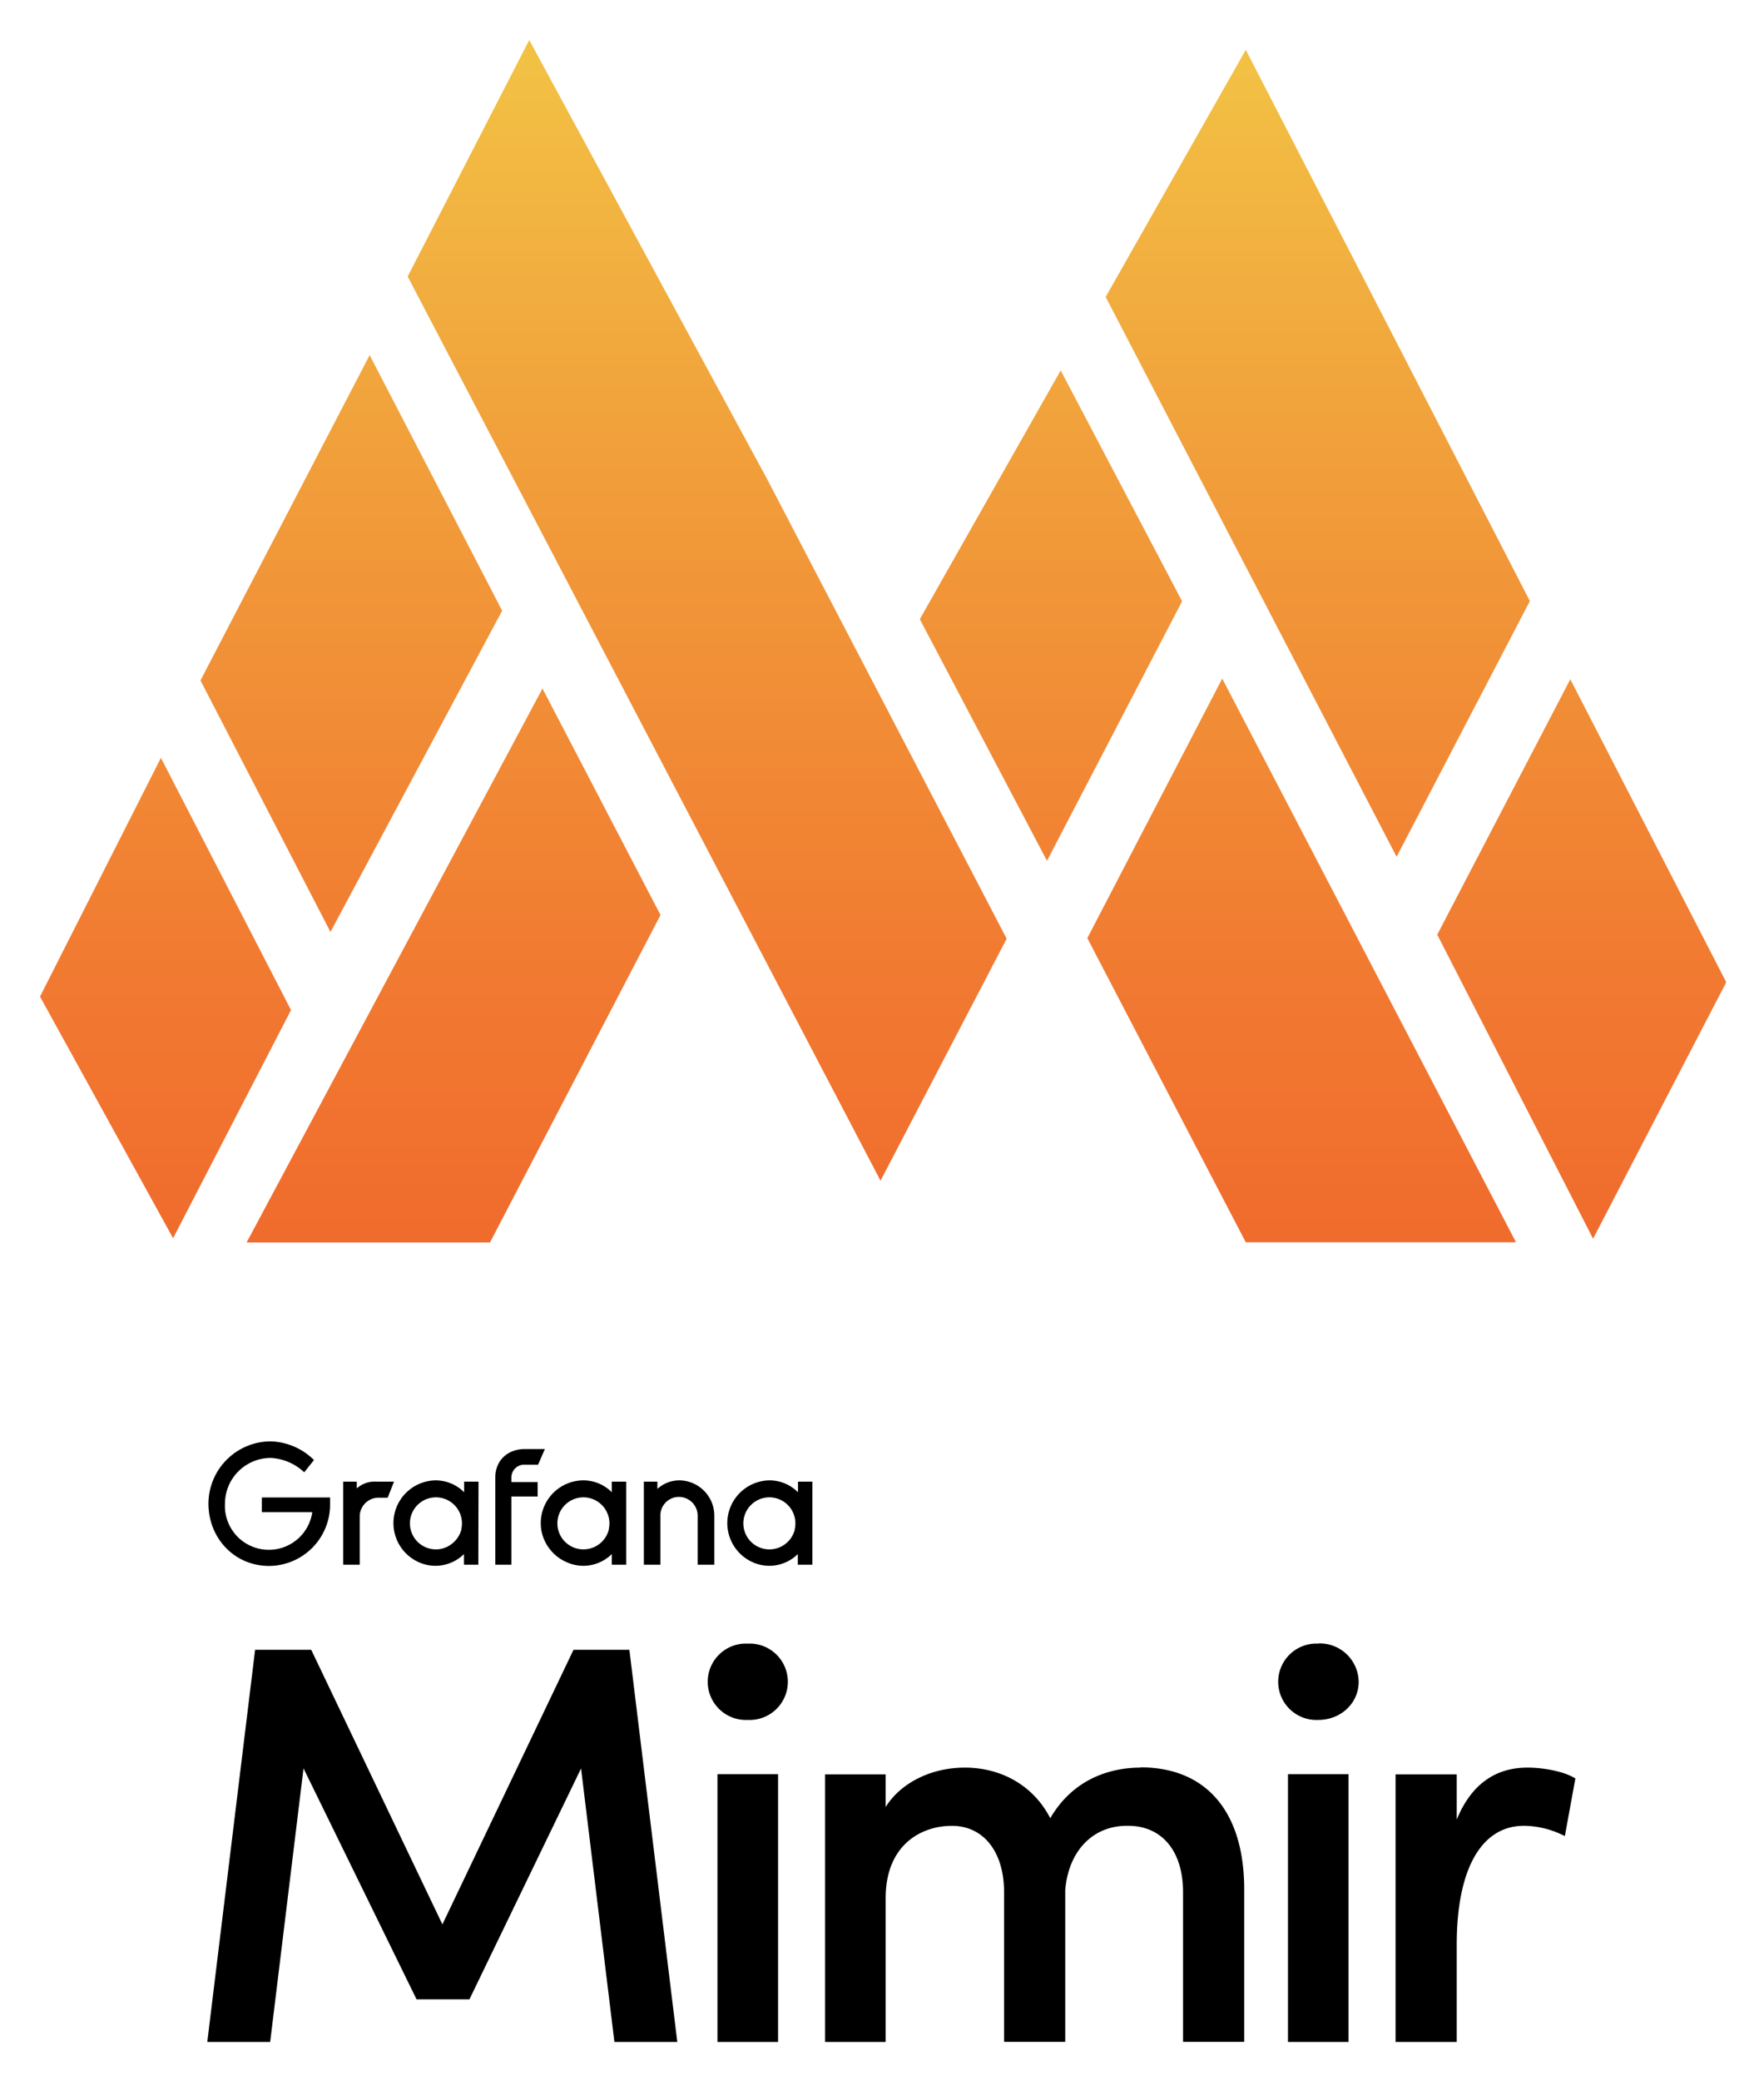 <svg xmlns="http://www.w3.org/2000/svg" role="img" viewBox="-8.85 -8.85 390.20 460.20"><title>Mimir logo</title><path d="M64.162 324.302c-.081 3.532-1.537 6.893-4.058 9.367-2.521 2.475-5.908 3.869-9.44 3.885-7.686 0-13.403-6.181-13.403-13.772.007-3.653 1.462-7.154 4.045-9.737 2.583-2.583 6.084-4.037 9.737-4.045 3.594.115 7.011 1.59 9.56 4.127l-2.158 2.717c-2.014-1.903-4.636-3.03-7.402-3.181-2.684.003-5.257 1.069-7.156 2.966-1.899 1.897-2.967 4.469-2.973 7.153-.128 2.494.71 4.942 2.34 6.834 1.63 1.893 3.926 3.085 6.412 3.328 2.486.244 4.97-.479 6.936-2.019 1.966-1.54 3.264-3.778 3.623-6.25H49.074v-3.266h15.088v1.893zm12.74-1.836h-2.063c-1.091.01-2.134.448-2.904 1.22-.77.773-1.206 1.817-1.214 2.907v10.687h-3.654v-18.373h3.001v1.505c.581-.525 1.262-.929 2.002-1.187a5.865 5.865 0 0 1 2.305-.318h3.938l-1.41 3.559zm20.057 14.814h-3.18v-2.348c-1.295 1.279-2.948 2.135-4.74 2.452-1.792.318-3.638.084-5.294-.672-1.962-.888-3.563-2.419-4.538-4.339-.975-1.921-1.266-4.116-.825-6.224.441-2.108 1.588-4.003 3.252-5.371 1.663-1.368 3.744-2.129 5.897-2.155 2.361.012 4.62.958 6.285 2.632v-2.348h3.18l-.038 18.373zm-3.786-7.781c.293-1.205.189-2.472-.296-3.613-.485-1.14-1.326-2.094-2.397-2.719a5.763 5.763 0 0 0-3.547-.747c-1.232.14-2.386.673-3.29 1.521-.904.849-1.51 1.966-1.728 3.187-.218 1.22-.036 2.478.519 3.587.555 1.109 1.453 2.008 2.561 2.565 1.108.557 2.366.742 3.587.526 1.098-.211 2.115-.727 2.933-1.488a5.958 5.958 0 0 0 1.696-2.819h-.038zm11.094-11.529v1.032h5.812v3.19h-5.812v15.088h-3.559v-19.215c0-4.033 2.906-6.371 6.56-6.371h4.411l-1.505 3.465h-2.906c-.384-.022-.768.034-1.13.165-.361.132-.692.335-.973.598-.28.262-.505.58-.659.932-.154.352-.236.732-.239 1.116zm25.311 19.31h-3.095v-2.348c-1.293 1.28-2.944 2.135-4.735 2.453-1.79.318-3.635.083-5.289-.673a9.526 9.526 0 0 1-3.625-2.78 9.529 9.529 0 0 1-1.913-4.149c-.247-1.362-.193-2.762.158-4.1.352-1.339.994-2.584 1.879-3.649a9.453 9.453 0 0 1 3.246-2.51c1.252-.589 2.619-.897 4.003-.901 2.358.012 4.615.958 6.276 2.632v-2.348h3.19v18.373h-.095zm-3.786-7.781c.293-1.205.189-2.472-.296-3.613-.485-1.14-1.326-2.094-2.397-2.719a5.763 5.763 0 0 0-3.547-.747c-1.232.14-2.385.673-3.29 1.521-.904.849-1.51 1.966-1.728 3.187-.217 1.22-.035 2.478.52 3.587s1.453 2.008 2.561 2.565c1.107.557 2.365.742 3.586.526 1.106-.192 2.132-.702 2.954-1.466.822-.765 1.403-1.752 1.675-2.841h-.038zm23.371-3v10.781h-3.692v-10.876c-.009-1.091-.448-2.134-1.22-2.904s-1.816-1.206-2.907-1.214c-.541-.002-1.078.103-1.578.309-.501.206-.956.509-1.339.892-.382.383-.686.837-.892 1.338-.206.501-.311 1.037-.308 1.579v10.876h-3.654v-18.373h2.991v1.609a7.255 7.255 0 0 1 4.875-1.893c2.066.028 4.038.871 5.485 2.346 1.447 1.476 2.252 3.463 2.239 5.53zm21.552 10.781h-3.086v-2.348c-1.294 1.279-2.947 2.135-4.739 2.452-1.792.318-3.639.084-5.294-.672-1.963-.888-3.563-2.419-4.538-4.339-.975-1.921-1.266-4.116-.825-6.224.441-2.108 1.588-4.003 3.252-5.371 1.663-1.368 3.743-2.129 5.897-2.155 2.361.012 4.62.958 6.285 2.632v-2.348h3.181v18.373h-.133zm-3.786-7.781c.293-1.205.189-2.472-.296-3.613-.485-1.14-1.326-2.094-2.397-2.719a5.763 5.763 0 0 0-3.547-.747c-1.232.14-2.386.673-3.29 1.521-.904.849-1.51 1.966-1.728 3.187-.218 1.22-.035 2.478.52 3.587s1.453 2.008 2.561 2.565c1.107.557 2.365.742 3.586.526 1.106-.192 2.132-.702 2.954-1.466a5.807 5.807 0 0 0 1.675-2.841h-.038zM118.01 356.11l-29 60.74-28.85-60.39-.17-.35H47.58L37 442.87h13.91l7.38-60.53 25 51.09H94.99l24.69-51.07 7.38 60.51h13.91l-10.6-86.76h-12.36zm38.55-1.37c-1.143-.056-2.285.121-3.358.52-1.072.399-2.052 1.012-2.881 1.801-.829.79-1.488 1.739-1.939 2.791-.451 1.051-.683 2.184-.683 3.328 0 1.144.232 2.277.683 3.328.451 1.052 1.11 2.001 1.939 2.791.829.789 1.809 1.401 2.881 1.801 1.073.399 2.215.576 3.358.52 1.143.056 2.285-.121 3.358-.52 1.072-.4 2.052-1.012 2.881-1.801.828-.79 1.488-1.739 1.939-2.791.451-1.051.683-2.184.683-3.328 0-1.144-.232-2.277-.683-3.328-.451-1.052-1.111-2.001-1.939-2.791-.829-.789-1.809-1.402-2.881-1.801-1.073-.399-2.215-.576-3.358-.52zm-6.71 88.13h13.41v-59.25h-13.41v59.25zm93.56-60.7c-5.08 0-14.28 1.49-19.94 11.19-3.59-7-10.57-11.19-18.91-11.19-7.49 0-14.19 3.41-17.5 8.71v-7.22h-13.4v59.21h13.4v-31.82c0-11.82 7.89-16 14.65-16 7 0 11.54 5.75 11.54 14.65v33.14h13.53v-33.6c.74-8.65 6.09-14.2 13.67-14.2h.23c7.5 0 12.16 5.61 12.16 14.65v33.14h13.53v-33.72c0-17.16-8.37-27-22.96-27v.06zm32.64 60.7h13.4v-59.25h-13.4v59.25zm6.7-88.13c-1.143-.056-2.285.121-3.358.52-1.072.399-2.052 1.012-2.881 1.801-.829.79-1.488 1.739-1.939 2.791-.451 1.051-.683 2.184-.683 3.328 0 1.144.232 2.277.683 3.328.451 1.052 1.11 2.001 1.939 2.791.829.789 1.809 1.401 2.881 1.801 1.073.399 2.215.576 3.358.52 5 0 8.94-3.7 8.94-8.44-.017-1.148-.262-2.281-.723-3.333-.461-1.051-1.128-2-1.961-2.79-.833-.79-1.815-1.406-2.89-1.811-1.074-.404-2.219-.59-3.366-.546v.04zm56.52 29.63c-2.13-1.27-6.43-2.2-10.25-2.2-7.25 0-12.5 3.86-15.64 11.49v-10h-13.53v59.21h13.53v-21.52c0-16.72 5.43-26.31 14.89-26.31 2.876.038 5.711.696 8.31 1.93l.72.33 2.33-12.75-.36-.18z"/><path fill="url(#a)" d="M45.702 266h53.834l37.719-72.433-26.106-50.107L45.702 266zM338.505 141.415l-29.436 56.498 34.474 67.256L373 208.437l-34.495-67.022zm-8.944-17.299L266.718 2.173 235.724 56.839l64.358 123.839 29.479-56.562zm-97.893 74.564l35.05 67.277h59.769L261.51 141.266l-29.842 57.414zm-129.442-72.433L72.918 69.706 35.498 141.671l28.753 55.645 37.975-71.069zm-75.479 32.552L0 211.611l29.436 53.452 26.085-50.469-28.774-55.795zM225.777 73.094l-31.165 55.027 28.133 53.452 29.885-57.414-26.853-51.065zM108.224 0L81.328 52.322 185.924 252.344l27.899-53.536L160.97 97.38 108.224 0z"/><defs><linearGradient id="a" x1="186.564" x2="186.564" y1="4.218" y2="357.053" gradientUnits="userSpaceOnUse"><stop stop-color="#F2C144"/><stop offset=".24" stop-color="#F1A03B"/><stop offset=".57" stop-color="#F17A31"/><stop offset=".84" stop-color="#F0632A"/><stop offset="1" stop-color="#F05A28"/></linearGradient></defs></svg>